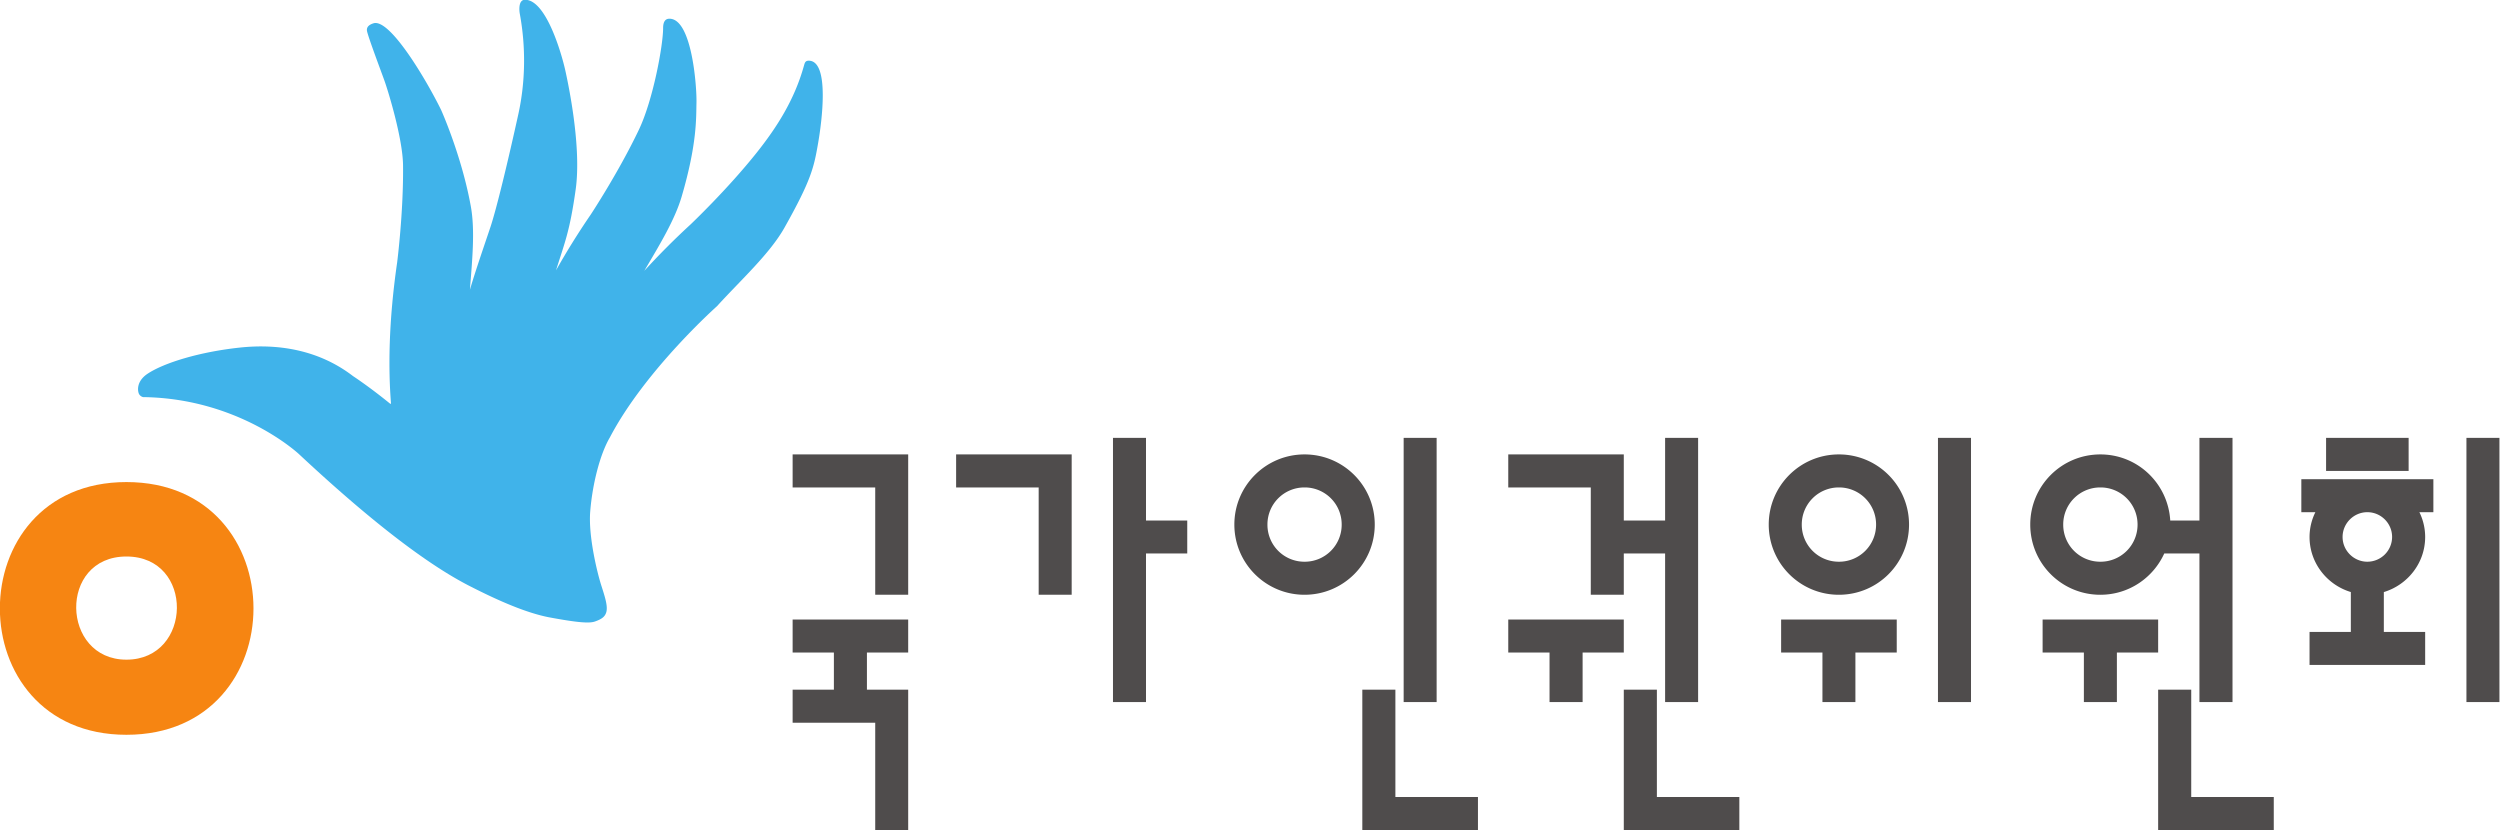 <svg xmlns="http://www.w3.org/2000/svg" xml:space="preserve" width="1204.188" height="400" viewBox="0 0 1204.188 400"><path d="M295.444 352.953h16.075v20.887h6.416v-27.313h-22.491v6.426M295.444 385.09h8.03v7.225h-8.03v6.43h16.075v20.888h6.416v-27.318h-8.031v-7.226h8.03v-6.429h-22.49v6.43M327.263 352.953h16.066v20.887h6.424v-27.313h-22.49v6.426M364.217 343.31h-6.426v51.415h6.426v-28.922h8.028v-6.416h-8.028V343.31M395.073 373.84c7.552 0 13.662-6.107 13.662-13.659 0-7.554-6.11-13.654-13.662-13.654-7.542 0-13.66 6.1-13.66 13.654 0 7.552 6.118 13.66 13.66 13.66zm0-20.887a7.196 7.196 0 0 1 7.227 7.228 7.19 7.19 0 0 1-7.227 7.228 7.187 7.187 0 0 1-7.221-7.228 7.193 7.193 0 0 1 7.221-7.228M420.779 343.31h-6.418v51.415h6.418v-51.414" style="fill:#4f4c4c;fill-opacity:1;fill-rule:nonzero;stroke:none;stroke-width:.133" transform="matrix(2.475 0 0 2.475 -349.437 -638.772)"/><path d="M412.752 392.315h-6.437v27.318h22.505v-6.429h-16.068v-20.89M450.779 373.84h6.424v-8.037h8.04v28.922h6.424v-51.414h-6.424v16.076h-8.04v-12.86h-22.484v6.426h16.06v20.887" style="fill:#4f4c4c;fill-opacity:1;fill-rule:nonzero;stroke:none;stroke-width:.133" transform="matrix(2.475 0 0 2.475 -349.437 -638.772)"/><path d="M442.752 394.725h6.436v-9.636h8.015v-6.429h-22.484v6.43h8.033v9.635M463.643 392.315h-6.44v27.318h22.488v-6.429h-16.048v-20.89M499.063 346.527c-7.542 0-13.651 6.1-13.651 13.654 0 7.552 6.11 13.66 13.65 13.66 7.56 0 13.654-6.108 13.654-13.66a13.633 13.633 0 0 0-13.653-13.654zm0 20.882a7.197 7.197 0 0 1-7.222-7.228 7.203 7.203 0 0 1 7.222-7.228 7.207 7.207 0 0 1 7.24 7.228 7.2 7.2 0 0 1-7.24 7.228M502.279 394.725v-9.636h8.044v-6.429h-22.5v6.43h8.041v9.635h6.415M518.347 394.725h6.429v-51.414h-6.43v51.414M549.95 373.84c5.545 0 10.287-3.303 12.438-8.037h6.844v28.922h6.437v-51.414h-6.437v16.076h-5.68c-.43-7.175-6.315-12.86-13.601-12.86-7.555 0-13.644 6.1-13.644 13.654 0 7.552 6.089 13.66 13.644 13.66zm0-20.887a7.203 7.203 0 0 1 7.24 7.228 7.197 7.197 0 0 1-7.24 7.228 7.195 7.195 0 0 1-7.226-7.228 7.2 7.2 0 0 1 7.227-7.228" style="fill:#4f4c4c;fill-opacity:1;fill-rule:nonzero;stroke:none;stroke-width:.133" transform="matrix(2.475 0 0 2.475 -349.437 -638.772)"/><path d="M553.167 394.725v-9.636h8.03v-6.429h-22.486v6.43h8.032v9.635h6.424M567.636 392.315h-6.439v27.318H583.7v-6.429h-16.064v-20.89M589.063 357.77h2.733a10.936 10.936 0 0 0-1.135 4.825c0 5.057 3.406 9.32 8.036 10.713v7.764h-8.036v6.427h22.502v-6.427h-8.044v-7.756c4.629-1.401 8.044-5.656 8.044-10.721 0-1.69-.404-3.378-1.126-4.826h2.724v-6.424h-25.698zm12.846 0c2.658 0 4.819 2.17 4.819 4.825a4.826 4.826 0 0 1-4.819 4.814c-2.642 0-4.817-2.166-4.817-4.814 0-2.655 2.175-4.826 4.817-4.826M609.944 343.31h-16.065v6.431h16.065v-6.43M621.195 343.31v51.415h6.424v-51.414h-6.424" style="fill:#4f4c4c;fill-opacity:1;fill-rule:nonzero;stroke:none;stroke-width:.133" transform="matrix(2.475 0 0 2.475 -349.437 -638.772)"/><path d="M165.79 351.908c32.973 0 32.973 49.184 0 49.184-32.837 0-32.837-49.184 0-49.184zm0 14.487c-13.295 0-12.763 20.077 0 20.077 12.898 0 13.295-20.077 0-20.077" style="fill:#f68512;fill-opacity:1;fill-rule:nonzero;stroke:none;stroke-width:.133" transform="matrix(2.475 0 0 2.475 -349.437 -638.772)"/><path d="M169.019 335.373c18.813.231 30.369 11.114 30.369 11.114 14.835 13.854 25.363 21.581 32.83 25.465 6.5 3.348 11.594 5.424 15.685 6.25 5.758 1.078 7.964 1.225 9.061.845 1.463-.507 1.948-1.002 2.195-1.744.394-1.183-.271-3.136-.956-5.291-.788-2.476-2.534-9.568-2.15-14.373.423-5.29 1.883-11.124 3.838-14.447 6.866-13.09 20.83-25.51 20.83-25.51 4.692-5.157 10.263-10.18 13.139-15.29 5.252-9.336 5.73-11.77 6.539-16.41.725-4.158 2.252-15.74-1.651-16.073-.896-.076-.939.451-1.128 1.068-1.836 6.563-5.244 11.882-9.141 16.791-5.706 7.175-12.854 13.961-12.854 13.961a147.185 147.185 0 0 0-9.054 9.074c2.921-4.96 5.95-9.903 7.29-14.494 3.012-10.282 2.799-15.309 2.871-18.265.073-2.957-.865-16.517-5.357-16.307-.7.032-1.135.583-1.135 1.808 0 3.398-1.955 13.991-4.701 19.763-3.94 8.285-9.368 16.515-9.368 16.515a146.434 146.434 0 0 0-6.775 10.88c1.724-5.496 2.683-7.591 3.83-15.766 1.149-8.176-1.377-20.237-2.029-23.173-.65-2.937-3.676-13.777-7.858-13.719-1.448.022-1.012 2.611-1.012 2.611 1.252 6.71 1.09 13.47-.255 19.612-1.968 8.952-4.227 18.373-5.427 21.97-1.2 3.595-2.921 8.535-4.005 12.238.441-5.737 1.027-11.521.177-16.22-1.79-9.897-5.784-18.77-5.784-18.77-2.713-5.555-9.953-17.91-13.177-16.858-.605.199-1.337.555-1.261 1.399.077.84 2.714 7.825 3.402 9.74.688 1.913 3.563 11.2 3.627 16.476.105 9.169-1.15 18.948-1.15 18.948-1.68 11.624-1.73 20.729-1.189 27.474-.057-.005-.118-.01-.173-.01-4.088-3.331-7.207-5.36-7.207-5.36-6.866-5.279-14.92-6.334-22.114-5.554-7.804.843-14.688 2.966-17.867 5.074-2.301 1.526-1.939 3.462-1.684 3.946.253.487.779.612.779.612" style="fill:#40b3ea;fill-opacity:1;fill-rule:nonzero;stroke:none;stroke-width:.133" transform="matrix(2.475 0 0 2.475 -349.437 -638.772)"/></svg>